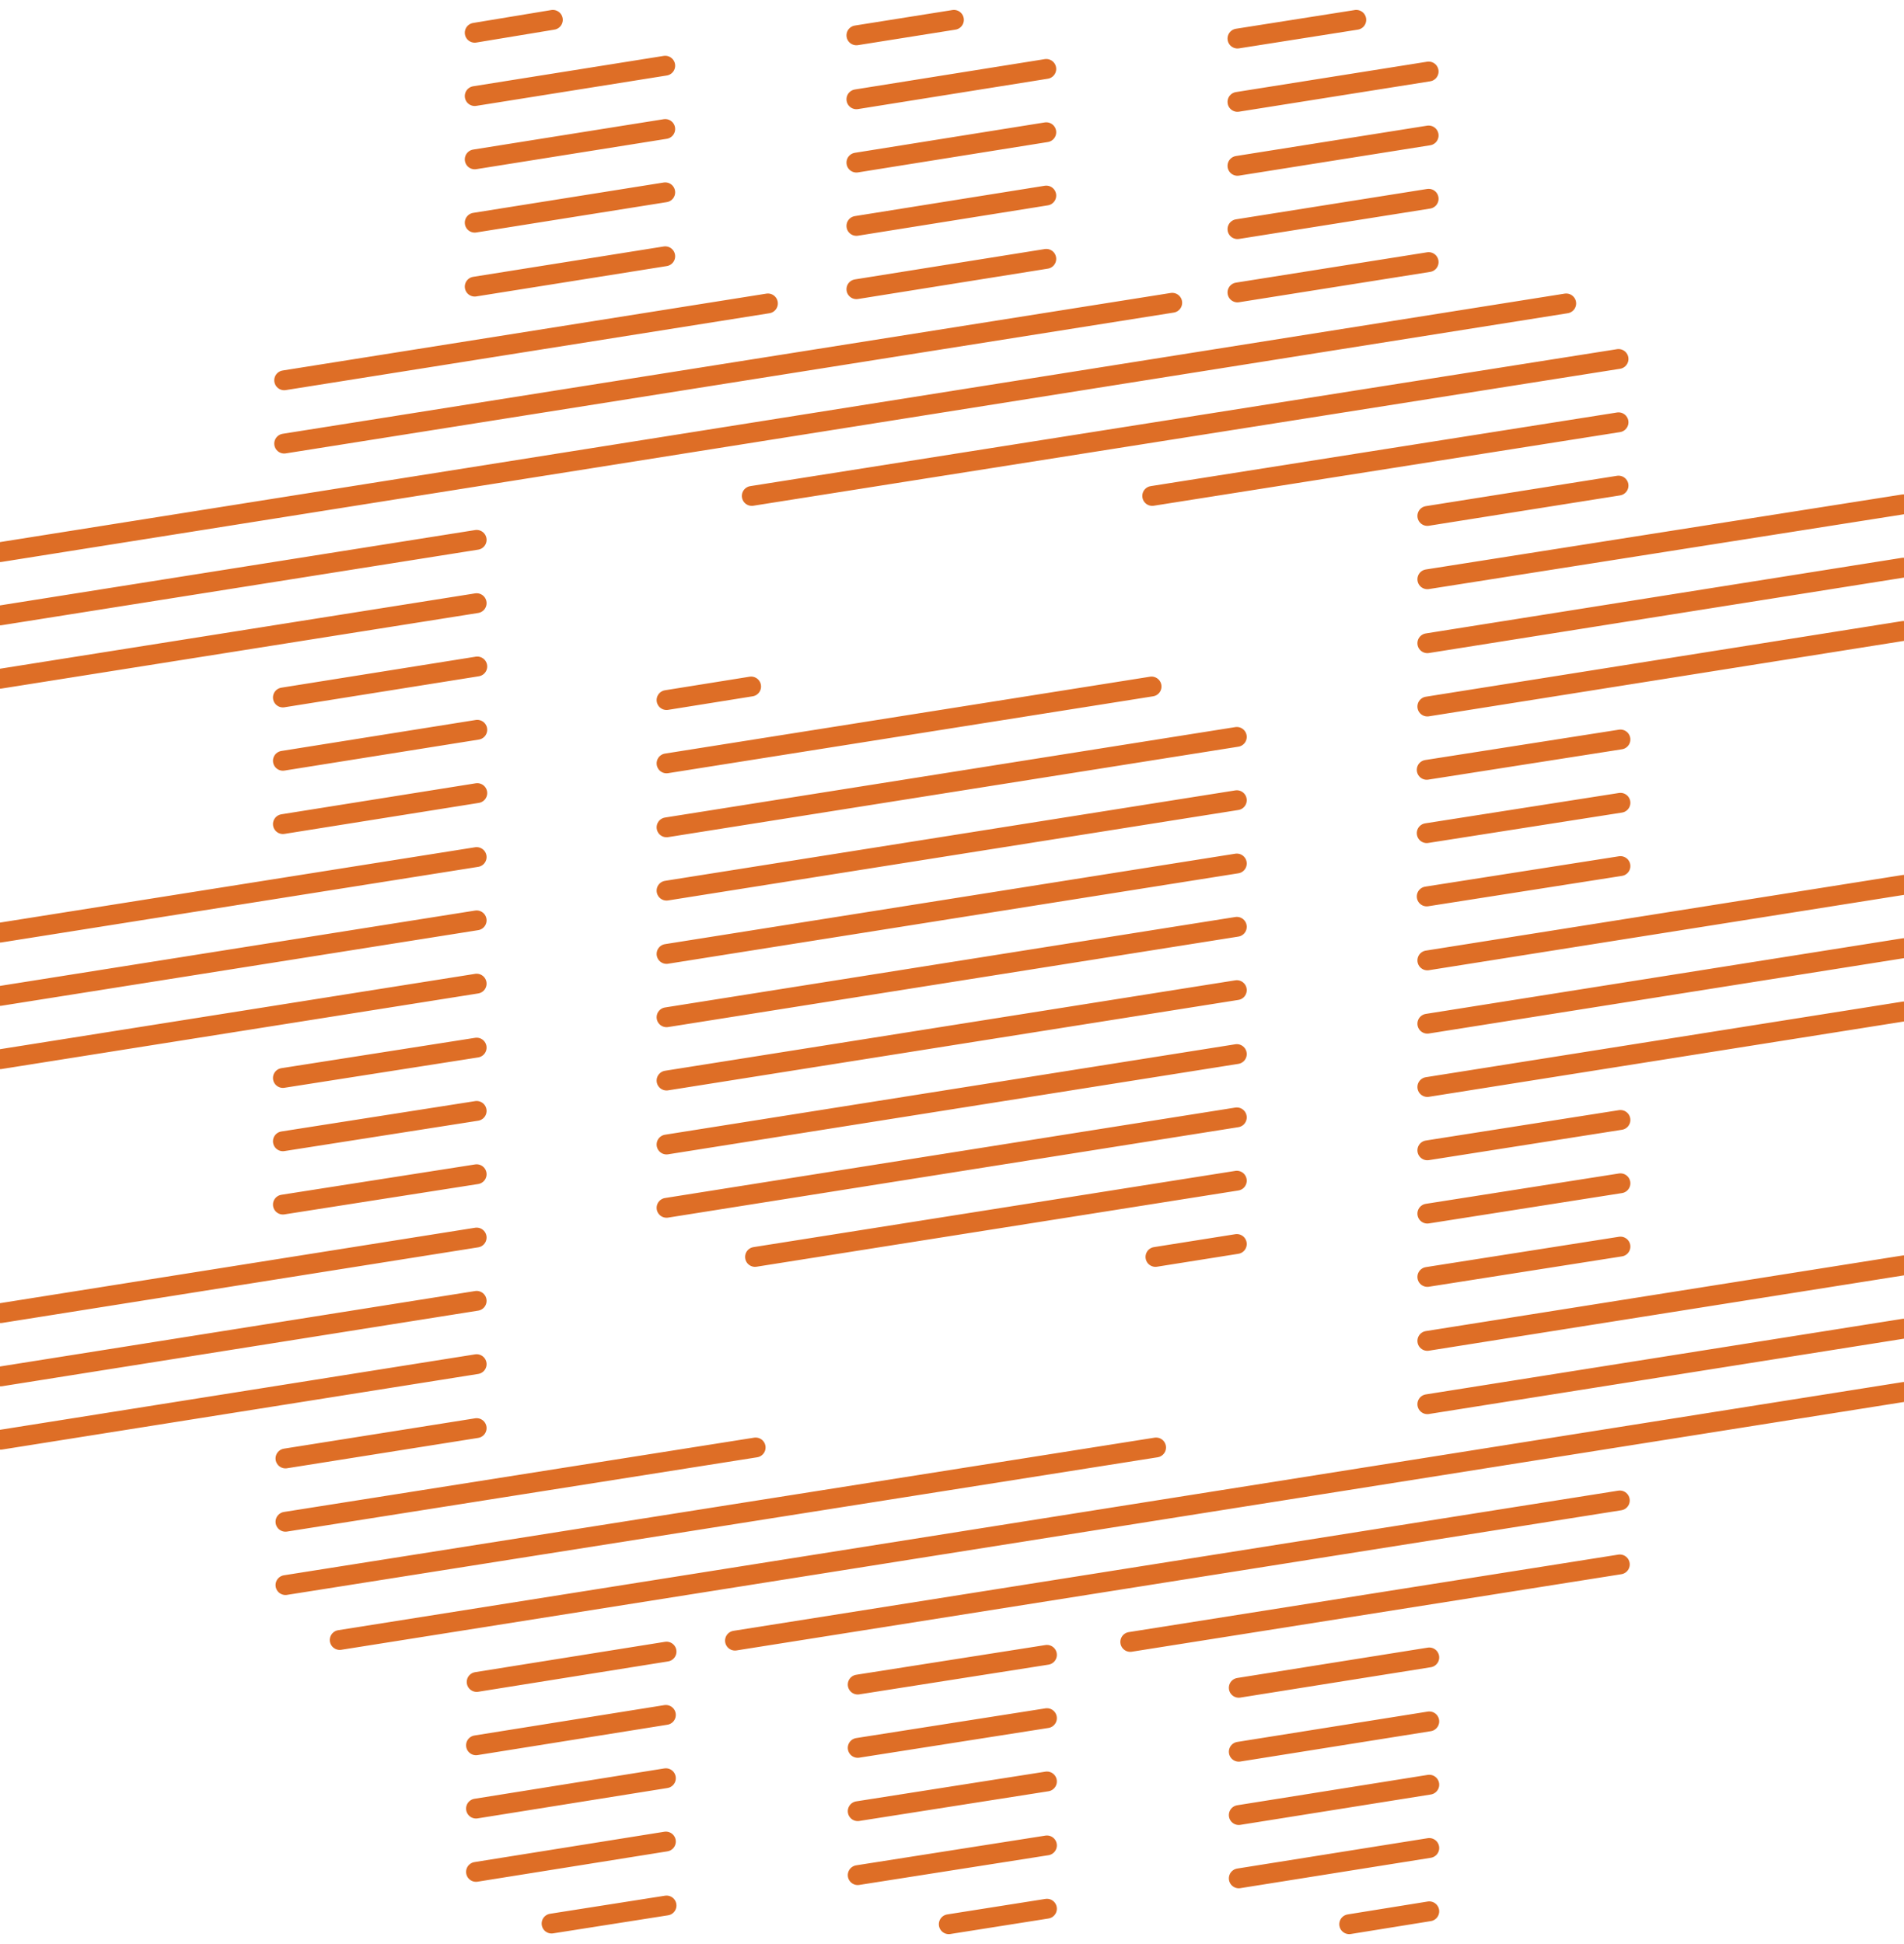 <?xml version="1.0" encoding="UTF-8"?>
<svg width="96px" height="98px" viewBox="0 0 96 98" version="1.1" xmlns="http://www.w3.org/2000/svg" xmlns:xlink="http://www.w3.org/1999/xlink">
    <title>Digitale transformatie</title>
    <g id="Pagina's" stroke="none" stroke-width="1" fill="none" fill-rule="evenodd" stroke-linecap="round">
        <g id="Home---Tablet" transform="translate(-448, -703)" stroke="#DE6E26">
            <g id="thema's-block" transform="translate(410, 400)">
                <g id="lines" transform="translate(14, 57)">
                    <g id="digitale-transormatie" transform="translate(0, 245)">
                        <g id="Digitale-transformatie" transform="translate(23, 0)">
                            <g id="digitale-transformatie" transform="translate(1, 2)">
                                <path d="M62.361,48.912 L33.607,53.471 M62.361,36.147 L33.607,40.706 M62.361,42.529 L33.607,47.088 M62.361,39.338 L33.607,43.897 M62.361,45.72 L33.607,50.28 M24,90.171 L33.574,88.64 M24,93.362 L33.574,91.832 M27.81,95.967 L33.607,95.056 M24,86.98 L33.574,85.449 M47.837,96 L52.787,95.218 M72.065,92.157 L62.459,93.688 M72.065,88.966 L62.459,90.497 M43.246,93.525 L52.787,92.027 M23.935,3.843 L33.541,2.312 M81.607,17.096 L37.905,24 M0,30.024 L24.033,26.214 M23.935,0.651 L27.875,0 M68.027,96 L72.065,95.349 M52.787,88.803 L43.246,90.301 M62.361,55.327 L33.607,59.886 M72.065,85.775 L62.459,87.305 M62.361,58.518 L38.068,62.361 M62.361,52.136 L33.607,56.695 M96,69.167 L17.129,81.672 M62.361,61.71 L58.258,62.361 M81.672,77.862 L56.988,81.769 M62.459,84.081 L72.065,82.551 M52.787,85.612 L43.246,87.11 M52.787,82.421 L43.246,83.919 M81.672,74.638 L37.058,81.704 M33.607,82.258 L24.033,83.788 M0.033,68.385 L24.033,64.575 M0.033,71.577 L24.033,67.767 M14.393,72.521 L24.033,70.991 M14.393,75.712 L38.1,71.967 M0,49.205 L24.033,45.395 M0,52.396 L24.033,48.586 M14.263,53.341 L24.033,51.81 M96,43.604 L71.967,47.414 M14.263,59.723 L24.033,58.193 M0.033,65.194 L24.033,61.384 M14.393,78.904 L58.29,71.967 M81.704,55.457 L71.967,56.988 M81.704,58.649 L71.967,60.179 M96,46.795 L71.967,50.605 M96,49.986 L71.967,53.796 M96,65.976 L71.967,69.786 M81.704,61.84 L71.967,63.37 M96,62.784 L71.967,66.594 M14.263,56.532 L24.033,55.001 M48.098,0 L43.18,0.782 M14.263,37.351 L24.065,35.788 M0,33.216 L24.033,29.406 M14.263,34.16 L24.065,32.597 M0,46.014 L24.033,42.204 M14.263,40.543 L24.065,38.98 M58.062,33.607 L33.607,37.482 M37.872,33.607 L33.607,34.29 M43.18,10.388 L52.754,8.858 M43.18,13.579 L52.754,12.049 M33.541,11.919 L23.935,13.449 M14.328,18.171 L38.719,14.296 M14.328,21.362 L59.104,14.263 M68.385,0 L62.393,0.944 M78.969,14.296 L0,26.833 M52.754,2.475 L43.18,4.005 M72.033,2.605 L62.393,4.136 M72.033,12.212 L62.393,13.742 M72.033,9.02 L62.393,10.551 M72.033,5.829 L62.393,7.36 M95.967,27.615 L71.967,31.425 M81.704,42.659 L71.935,44.19 M95.967,24.423 L71.967,28.201 M81.607,20.288 L58.095,24 M81.607,23.479 L71.967,25.009 M81.704,39.468 L71.935,40.999 M95.967,30.806 L71.967,34.616 M23.935,10.225 L33.541,8.695 M81.704,36.277 L71.935,37.807 M52.754,5.666 L43.18,7.197 M23.935,7.034 L33.541,5.503" id="Digitale_transformatie"></path>
                            </g>
                        </g>
                    </g>
                </g>
            </g>
        </g>
    </g>
</svg>